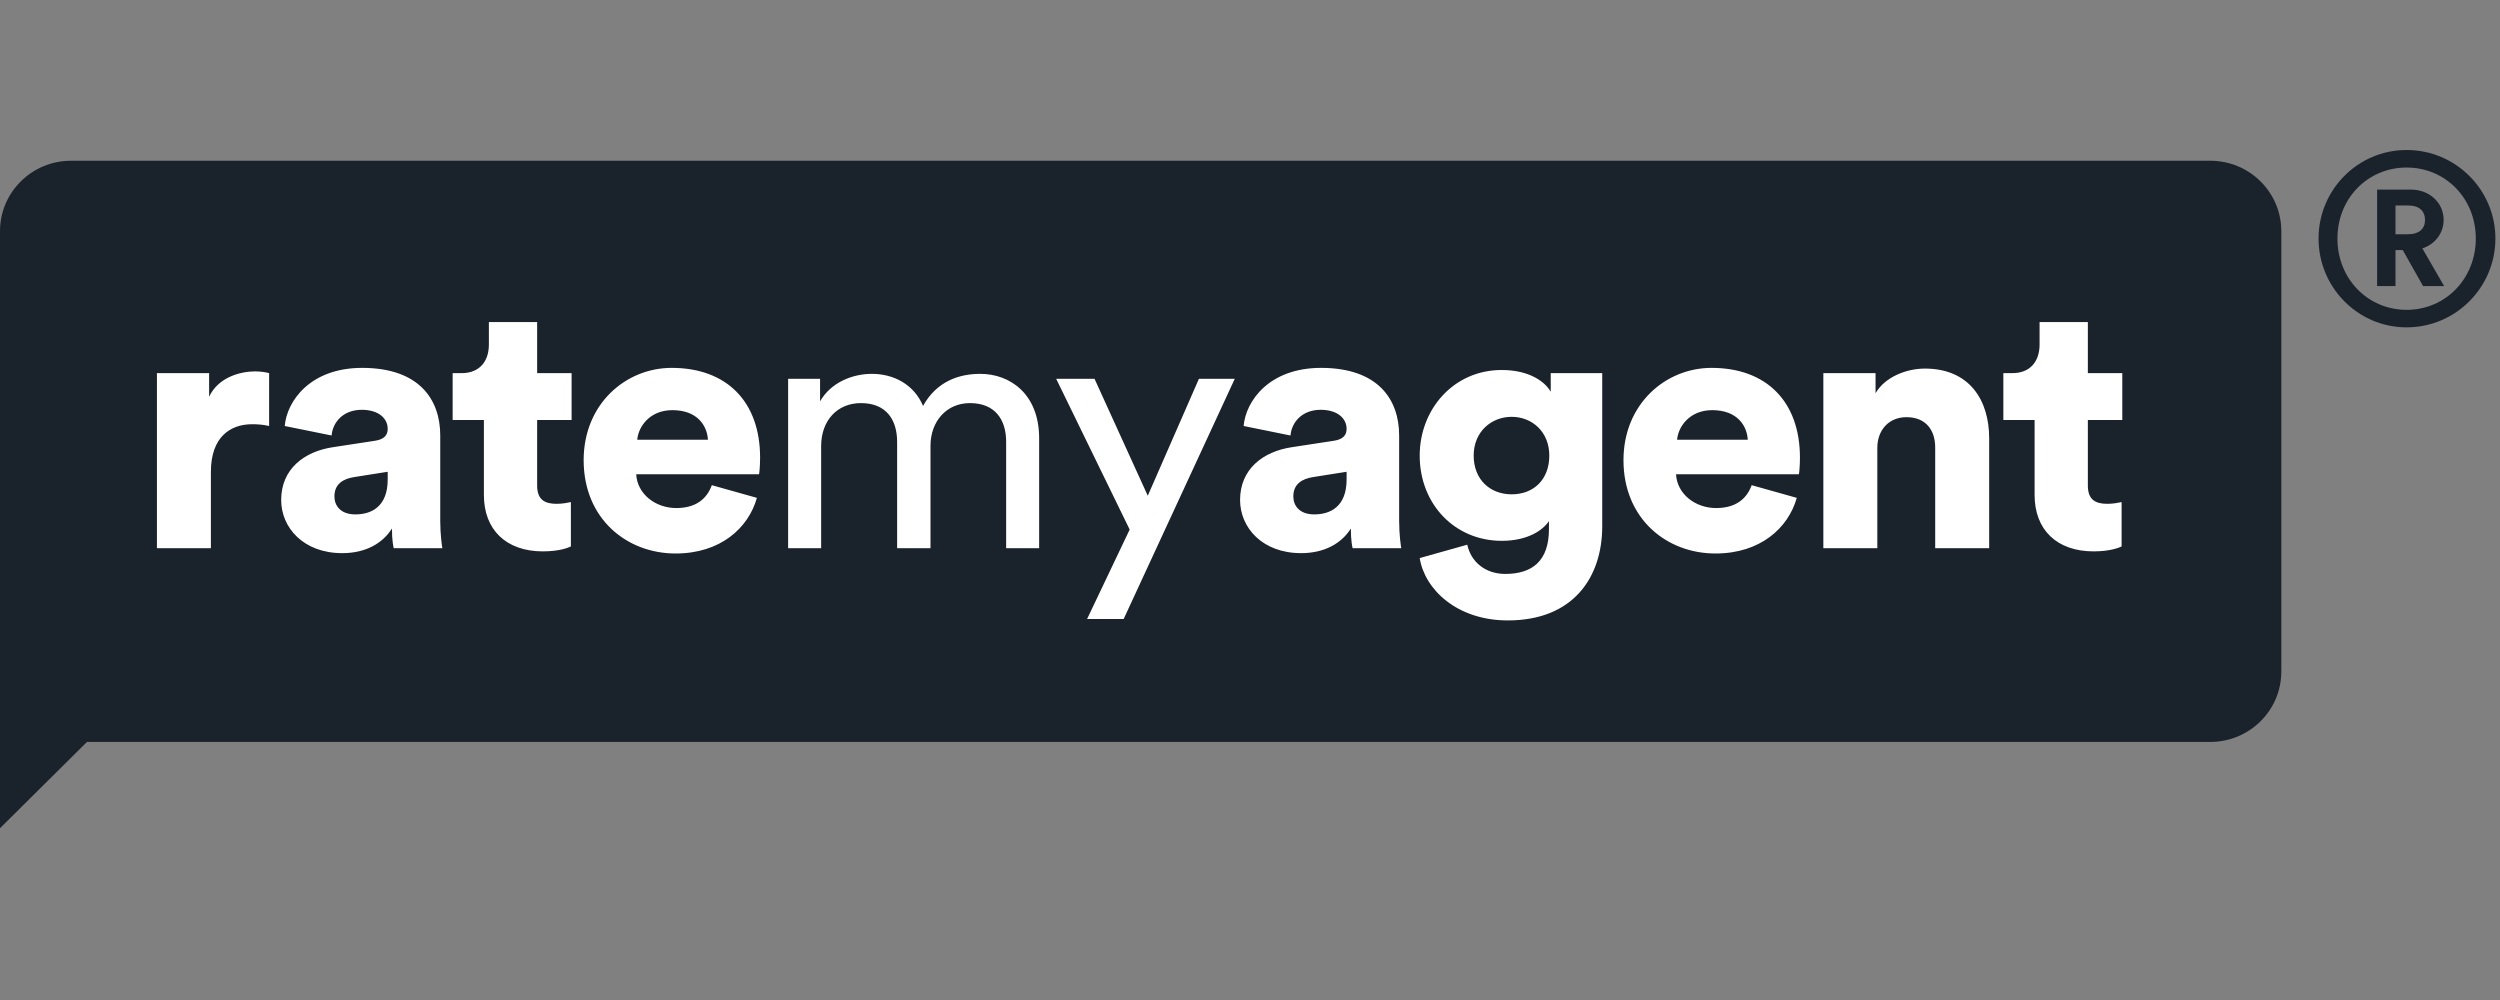 <svg width="100" height="40" viewBox="0 0 100 40" fill="none" xmlns="http://www.w3.org/2000/svg">
<rect x="0" y="0" width="100" height="40" fill="#808080" stroke="none"/>
<g clip-path="url(#clip0_313_1942)">
<path d="M92.742 9.542C92.742 11.491 94.31 13.094 96.265 13.094C98.229 13.094 99.816 11.491 99.816 9.542C99.816 7.594 98.229 6 96.265 6C94.31 6 92.742 7.594 92.742 9.542ZM93.497 9.542C93.497 7.93 94.716 6.701 96.265 6.701C97.813 6.701 99.032 7.93 99.032 9.542C99.032 11.155 97.813 12.394 96.265 12.394C94.716 12.394 93.497 11.155 93.497 9.542ZM95.82 9.37V8.218H96.323C96.758 8.218 97 8.429 97 8.803C97 9.158 96.758 9.37 96.323 9.37H95.82ZM95.82 10.003H96.11L96.923 11.443H97.765L96.894 9.936C97.397 9.773 97.745 9.331 97.745 8.794C97.745 8.112 97.184 7.584 96.429 7.584H95.084V11.443H95.82V10.003Z" fill="#1A222C"/>
<path fill-rule="evenodd" clip-rule="evenodd" d="M2.841 6.43C1.272 6.43 0 7.692 0 9.248V18.758V26.86V33.128L3.479 29.677H88.412C89.981 29.677 91.253 28.416 91.253 26.86V9.248C91.253 7.692 89.981 6.43 88.412 6.43H2.841Z" fill="#1A222C"/>
<path fill-rule="evenodd" clip-rule="evenodd" d="M10.765 14.926C10.623 14.884 10.41 14.856 10.197 14.856C9.629 14.856 8.734 15.081 8.365 15.87V14.926H6.277V21.928H8.436V18.871C8.436 17.476 9.217 16.969 10.084 16.969C10.297 16.969 10.524 16.983 10.765 17.04V14.926ZM11.247 19.998C11.247 18.759 12.17 18.054 13.335 17.885L14.997 17.631C15.38 17.575 15.508 17.392 15.508 17.152C15.508 16.744 15.153 16.392 14.471 16.392C13.718 16.392 13.306 16.899 13.264 17.42L11.389 17.04C11.474 16.039 12.412 14.715 14.485 14.715C16.772 14.715 17.61 15.983 17.61 17.42V20.844C17.61 21.393 17.681 21.858 17.695 21.929H15.749C15.735 21.872 15.678 21.619 15.678 21.14C15.309 21.731 14.627 22.126 13.69 22.126C12.142 22.126 11.247 21.111 11.247 19.998ZM14.216 20.576C14.855 20.576 15.508 20.266 15.508 19.181V18.871L14.173 19.082C13.718 19.153 13.377 19.364 13.377 19.857C13.377 20.224 13.619 20.576 14.216 20.576ZM21.486 12.883H19.555V13.785C19.555 14.433 19.2 14.926 18.461 14.926H18.106V16.8H19.356V19.801C19.356 21.196 20.25 22.055 21.713 22.055C22.395 22.055 22.75 21.9 22.835 21.858V20.083C22.708 20.111 22.494 20.153 22.267 20.153C21.799 20.153 21.486 19.998 21.486 19.421V16.8H22.864V14.926H21.486V12.883ZM25.49 17.589H28.317C28.288 17.054 27.919 16.406 26.896 16.406C25.987 16.406 25.533 17.068 25.49 17.589ZM28.473 19.407L30.276 19.914C29.936 21.125 28.814 22.14 27.024 22.14C25.078 22.14 23.346 20.759 23.346 18.406C23.346 16.152 25.036 14.715 26.868 14.715C29.055 14.715 30.404 16.053 30.404 18.308C30.404 18.604 30.376 18.928 30.362 18.97H25.448C25.49 19.759 26.215 20.322 27.052 20.322C27.834 20.322 28.274 19.956 28.473 19.407ZM32.846 21.928V17.843C32.846 16.828 33.485 16.124 34.437 16.124C35.459 16.124 35.885 16.8 35.885 17.674V21.928H37.22V17.829C37.22 16.856 37.86 16.124 38.797 16.124C39.805 16.124 40.246 16.786 40.246 17.674V21.928H41.566V17.533C41.566 15.758 40.402 14.954 39.209 14.954C38.343 14.954 37.462 15.264 36.922 16.236C36.553 15.363 35.729 14.954 34.877 14.954C34.082 14.954 33.23 15.307 32.803 16.053V15.152H31.525V21.928H32.846ZM44.946 24.761L49.391 15.152H47.957L45.911 19.829L43.781 15.152H42.247L45.187 21.182L43.483 24.761H44.946ZM49.603 19.998C49.603 18.759 50.526 18.054 51.691 17.885L53.352 17.631C53.736 17.575 53.864 17.392 53.864 17.152C53.864 16.744 53.509 16.392 52.827 16.392C52.074 16.392 51.662 16.899 51.62 17.42L49.745 17.04C49.83 16.039 50.768 14.715 52.841 14.715C55.128 14.715 55.966 15.983 55.966 17.42V20.844C55.966 21.393 56.037 21.858 56.051 21.929H54.105C54.091 21.872 54.034 21.619 54.034 21.14C53.665 21.731 52.983 22.126 52.046 22.126C50.498 22.126 49.603 21.111 49.603 19.998ZM52.571 20.576C53.211 20.576 53.864 20.266 53.864 19.181V18.871L52.529 19.082C52.074 19.153 51.733 19.364 51.733 19.857C51.733 20.224 51.975 20.576 52.571 20.576ZM56.788 22.323L58.691 21.788C58.834 22.464 59.402 22.957 60.211 22.957C61.291 22.957 61.958 22.436 61.958 21.168V20.844C61.703 21.224 61.092 21.633 60.069 21.633C58.194 21.633 56.788 20.168 56.788 18.223C56.788 16.378 58.138 14.8 60.069 14.8C61.22 14.8 61.83 15.307 62.029 15.673V14.926H64.089V21.055C64.089 23.07 62.952 24.817 60.311 24.817C58.28 24.817 56.987 23.577 56.788 22.323ZM60.467 19.773C61.347 19.773 61.972 19.181 61.972 18.223C61.972 17.265 61.276 16.673 60.467 16.673C59.657 16.673 58.947 17.265 58.947 18.223C58.947 19.181 59.6 19.773 60.467 19.773ZM67.084 17.589H69.911C69.882 17.054 69.513 16.406 68.49 16.406C67.581 16.406 67.127 17.068 67.084 17.589ZM70.067 19.407L71.871 19.914C71.53 21.125 70.408 22.14 68.618 22.14C66.672 22.14 64.939 20.759 64.939 18.406C64.939 16.152 66.63 14.715 68.462 14.715C70.649 14.715 71.998 16.053 71.998 18.308C71.998 18.604 71.97 18.928 71.956 18.97H67.041C67.084 19.759 67.808 20.322 68.646 20.322C69.428 20.322 69.868 19.956 70.067 19.407ZM75.093 17.913C75.093 17.209 75.548 16.687 76.258 16.687C77.039 16.687 77.408 17.209 77.408 17.899V21.928H79.567V17.533C79.567 15.997 78.772 14.743 76.996 14.743C76.272 14.743 75.406 15.067 75.022 15.729V14.926H72.934V21.928H75.093V17.913ZM83.514 12.883H81.583V13.785C81.583 14.433 81.228 14.926 80.489 14.926H80.134V16.8H81.384V19.801C81.384 21.196 82.279 22.055 83.742 22.055C84.424 22.055 84.778 21.9 84.864 21.858V20.083C84.736 20.111 84.523 20.153 84.296 20.153C83.827 20.153 83.514 19.998 83.514 19.421V16.8H84.892V14.926H83.514V12.883Z" fill="white"/>
</g>
<defs>
<clipPath id="clip0_313_1942">
<rect width="100" height="40" fill="white"/>
</clipPath>
</defs>
</svg>
